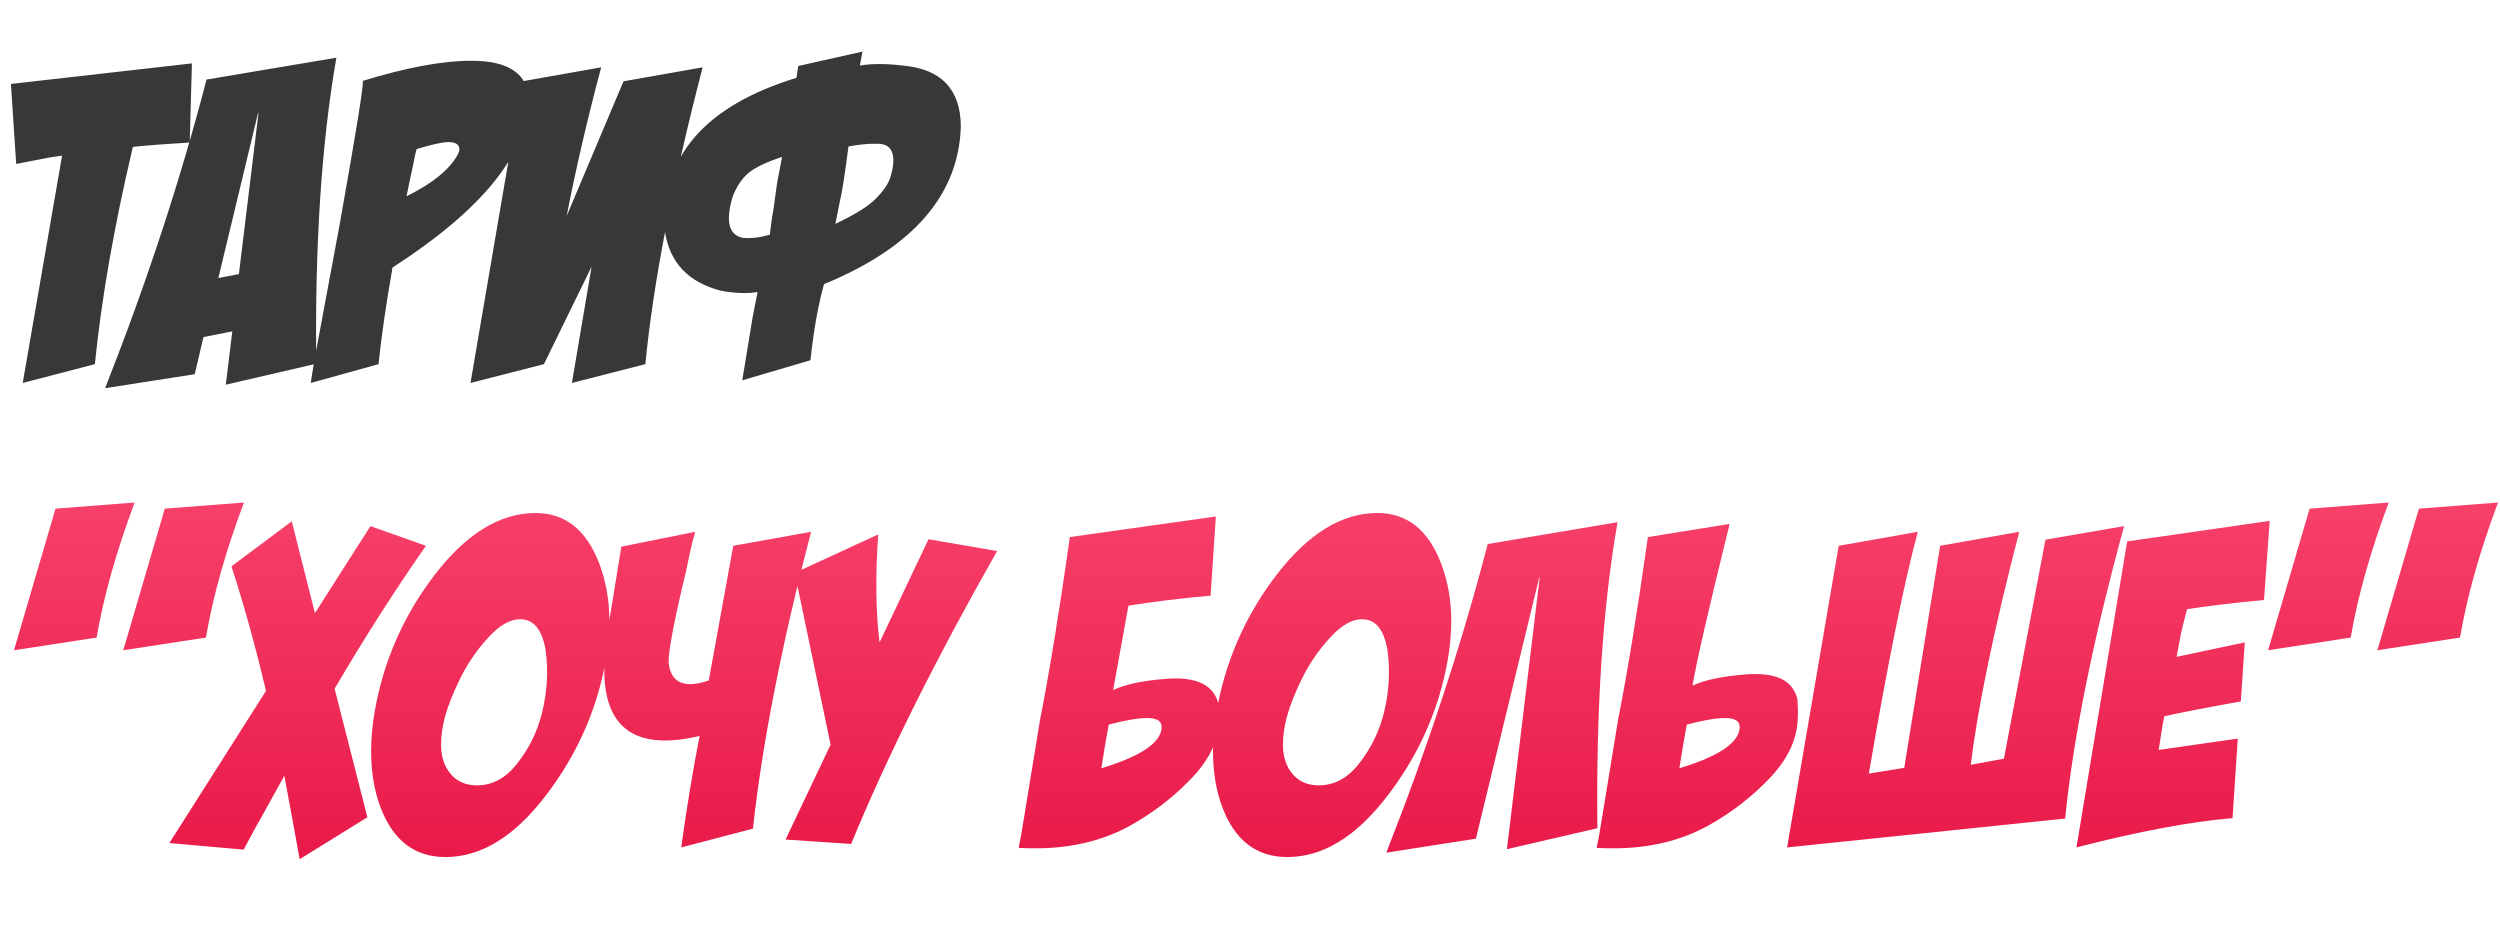 <?xml version="1.0" encoding="UTF-8"?> <svg xmlns="http://www.w3.org/2000/svg" width="366" height="136" viewBox="0 0 366 136" fill="none"> <path d="M19.712 73.568C17.024 80.736 15.168 87.328 14.144 93.344L2.048 95.2L8.128 74.464L19.712 73.568ZM35.712 73.568C33.024 80.736 31.168 87.328 30.144 93.344L18.048 95.2L24.128 74.464L35.712 73.568ZM53.785 119.648L43.865 125.792L42.778 119.776C42.266 117.045 41.882 114.976 41.626 113.568L38.617 119.008C38.319 119.563 37.828 120.437 37.145 121.632C36.505 122.827 36.015 123.744 35.673 124.384L24.794 123.424L38.938 101.152C37.401 94.624 35.716 88.544 33.882 82.912L42.714 76.32L46.105 89.76L54.233 77.024L62.361 79.904C57.796 86.432 53.337 93.408 48.986 100.832L53.785 119.648ZM78.395 75.104C82.748 75.104 85.862 77.579 87.74 82.528C88.721 85.131 89.212 87.904 89.212 90.848C89.212 93.835 88.763 97.013 87.868 100.384C86.332 106.187 83.665 111.563 79.868 116.512C75.302 122.485 70.417 125.472 65.212 125.472C60.689 125.472 57.51 123.019 55.675 118.112C54.779 115.68 54.331 112.971 54.331 109.984C54.331 107.04 54.779 103.84 55.675 100.384C57.212 94.496 59.857 89.099 63.611 84.192C68.262 78.133 73.19 75.104 78.395 75.104ZM64.572 109.024C64.572 110.773 65.041 112.203 65.98 113.312C66.918 114.421 68.198 114.976 69.82 114.976C72.124 114.976 74.108 113.888 75.772 111.712C77.478 109.536 78.673 107.083 79.356 104.352C80.124 101.195 80.294 98.123 79.868 95.136C79.356 92.149 78.118 90.656 76.156 90.656C74.662 90.656 73.105 91.552 71.484 93.344C69.862 95.093 68.518 97.035 67.451 99.168C66.385 101.301 65.617 103.221 65.147 104.928C64.763 106.379 64.572 107.744 64.572 109.024ZM90.965 80.032L101.781 77.856C101.354 79.307 100.928 81.141 100.501 83.36C98.752 90.571 97.877 95.115 97.877 96.992C98.218 99.979 100.181 100.853 103.765 99.616L107.349 79.904L118.741 77.856C114.432 94.368 111.594 108.853 110.229 121.312L99.733 124.064C100.501 118.432 101.397 112.992 102.421 107.744C93.376 109.877 88.725 106.869 88.469 98.72C88.469 96.971 88.661 94.667 89.045 91.808L90.965 80.032ZM135.934 78.944L145.982 80.672C137.022 96.416 129.897 110.709 124.606 123.552L115.006 122.912L121.598 109.024L116.35 83.872L128.574 78.24C128.147 84.256 128.211 89.525 128.766 94.048L135.934 78.944ZM170.066 106.4C170.066 105.547 169.341 105.12 167.89 105.12C166.61 105.12 164.754 105.44 162.322 106.08C161.938 108.128 161.575 110.261 161.234 112.48C167.122 110.688 170.066 108.661 170.066 106.4ZM178.578 104.8C178.578 107.957 177.255 110.944 174.61 113.76C172.007 116.533 168.999 118.88 165.586 120.8C161.533 123.061 156.882 124.192 151.634 124.192C150.525 124.192 149.693 124.171 149.138 124.128C149.181 123.829 149.287 123.275 149.458 122.464C149.586 121.653 149.693 121.013 149.778 120.544L152.274 105.312C153.639 98.4 155.09 89.504 156.626 78.624L178.002 75.616L177.234 87.2C172.583 87.627 168.573 88.117 165.202 88.672C164.093 94.773 163.346 98.891 162.962 101.024C164.754 100.171 167.421 99.616 170.962 99.36C176.039 99.019 178.578 100.832 178.578 104.8ZM201.646 75.104C205.998 75.104 209.112 77.579 210.99 82.528C211.971 85.131 212.462 87.904 212.462 90.848C212.462 93.835 212.014 97.013 211.118 100.384C209.582 106.187 206.915 111.563 203.118 116.512C198.552 122.485 193.667 125.472 188.462 125.472C183.939 125.472 180.76 123.019 178.925 118.112C178.029 115.68 177.581 112.971 177.581 109.984C177.581 107.04 178.029 103.84 178.925 100.384C180.462 94.496 183.107 89.099 186.862 84.192C191.512 78.133 196.44 75.104 201.646 75.104ZM187.822 109.024C187.822 110.773 188.291 112.203 189.23 113.312C190.168 114.421 191.448 114.976 193.07 114.976C195.374 114.976 197.358 113.888 199.022 111.712C200.728 109.536 201.923 107.083 202.606 104.352C203.374 101.195 203.544 98.123 203.118 95.136C202.606 92.149 201.368 90.656 199.406 90.656C197.912 90.656 196.355 91.552 194.734 93.344C193.112 95.093 191.768 97.035 190.702 99.168C189.635 101.301 188.867 103.221 188.398 104.928C188.014 106.379 187.822 107.744 187.822 109.024ZM216.071 122.784L202.951 124.832C209.052 109.344 214.002 94.283 217.799 79.648L236.807 76.448C234.631 88.949 233.65 103.883 233.863 121.248L220.615 124.32L225.415 84.512H225.351L216.071 122.784ZM254.691 106.4C254.691 105.547 253.966 105.12 252.515 105.12C251.235 105.12 249.379 105.44 246.947 106.08C246.563 108.128 246.2 110.261 245.859 112.48C251.747 110.688 254.691 108.661 254.691 106.4ZM236.259 124.192C235.15 124.192 234.318 124.171 233.763 124.128C233.806 123.829 233.912 123.275 234.083 122.464C234.211 121.653 234.318 121.013 234.403 120.544L236.899 105.312C238.264 98.4 239.715 89.504 241.251 78.624L253.219 76.704C250.19 88.949 248.376 96.843 247.779 100.384C249.571 99.531 252.238 98.976 255.779 98.72C260.046 98.421 262.499 99.637 263.139 102.368C263.224 103.648 263.246 104.459 263.203 104.8C263.203 107.957 261.88 110.944 259.235 113.76C256.632 116.533 253.624 118.88 250.211 120.8C246.158 123.061 241.507 124.192 236.259 124.192ZM261.63 124.064L269.183 79.904L280.767 77.856C278.719 85.493 276.329 97.291 273.599 113.248L278.783 112.416L284.031 79.904L295.615 77.856C291.945 92.021 289.577 103.392 288.511 111.968L293.375 111.072L299.455 79.008L310.975 77.024C306.409 93.664 303.529 107.936 302.335 119.84L261.63 124.064ZM320.186 89.184C319.759 90.805 319.46 92 319.29 92.768L318.65 96.16L328.634 94.048L328.058 102.688C322.81 103.627 319.076 104.352 316.858 104.864C316.73 105.419 316.58 106.251 316.41 107.36L316.026 109.792L327.61 108.128L326.842 119.776C320.698 120.288 313.082 121.717 303.993 124.064L311.418 79.264L332.282 76.256L331.45 87.84C327.311 88.224 323.556 88.672 320.186 89.184ZM349.712 73.568C347.024 80.736 345.168 87.328 344.144 93.344L332.048 95.2L338.128 74.464L349.712 73.568ZM365.712 73.568C363.024 80.736 361.168 87.328 360.144 93.344L348.048 95.2L354.128 74.464L365.712 73.568Z" fill="url(#paint0_linear)"></path> <path d="M28.096 9.28L27.776 20.864C24.235 21.077 21.461 21.291 19.456 21.504C16.725 33.024 14.869 43.627 13.888 53.312L3.328 56.064L9.088 22.784C8.704 22.827 8.128 22.912 7.36 23.04C6.635 23.168 6.08 23.275 5.696 23.36L2.368 24L1.6 12.288L28.096 9.28ZM15.389 56.832C21.49 41.344 26.439 26.283 30.236 11.648L49.245 8.448C47.069 20.949 46.087 35.883 46.3 53.248L33.053 56.32L34.013 48.512L29.788 49.344L28.509 54.784L15.389 56.832ZM34.972 40.128L37.852 16.512H37.788L31.965 40.704L34.972 40.128ZM68.984 8.896C71.8 8.896 73.891 9.387 75.257 10.368C76.665 11.307 77.347 12.757 77.305 14.72C77.177 22.571 70.563 30.72 57.465 39.168C56.526 44.501 55.843 49.216 55.416 53.312L45.496 56.064C45.752 54.229 46.243 51.435 46.968 47.68L49.721 32.896C52.153 19.243 53.283 12.224 53.112 11.84C59.513 9.877 64.803 8.896 68.984 8.896ZM67.257 21.888C67.257 21.163 66.723 20.8 65.656 20.8C64.803 20.8 63.246 21.141 60.984 21.824C60.856 22.293 60.707 22.976 60.536 23.872C60.366 24.725 60.259 25.216 60.217 25.344L59.513 28.736C63.31 26.859 65.806 24.832 67.001 22.656C67.171 22.357 67.257 22.101 67.257 21.888ZM76.433 11.904L88.016 9.856C86.011 17.365 84.326 24.619 82.96 31.616L91.281 11.904L102.865 9.856C98.427 26.965 95.632 41.451 94.481 53.312L83.728 56.064L86.609 39.04L79.632 53.312L68.88 56.064L76.433 11.904ZM124.219 21.44C123.664 25.707 123.238 28.416 122.939 29.568L122.299 32.768C125.115 31.445 127.078 30.229 128.187 29.12C129.254 28.053 129.958 27.051 130.299 26.112C130.854 24.363 130.939 23.061 130.555 22.208C130.214 21.355 129.403 20.971 128.123 21.056C127.227 21.013 125.926 21.141 124.219 21.44ZM112.699 34.368C112.87 32.832 113.04 31.659 113.211 30.848C113.552 28.16 113.808 26.432 113.979 25.664L114.491 22.976C112.272 23.701 110.651 24.469 109.627 25.28C108.646 26.091 107.856 27.264 107.259 28.8C106.192 32.384 106.683 34.389 108.731 34.816C109.84 34.944 111.163 34.795 112.699 34.368ZM116.603 11.392L116.859 9.664L126.267 7.552L125.883 9.6C127.59 9.301 129.702 9.301 132.219 9.6C137.808 10.112 140.624 13.077 140.667 18.496C140.368 28.523 133.691 36.224 120.635 41.6C119.782 44.629 119.12 48.341 118.651 52.736L108.667 55.68C108.752 55.083 109.264 51.968 110.203 46.336L110.907 42.752C109.414 43.008 107.622 42.944 105.531 42.56C100.752 41.323 98.022 38.421 97.339 33.856C96.699 23.019 103.12 15.531 116.603 11.392Z" fill="#383838"></path> <defs> <linearGradient id="paint0_linear" x1="180.5" y1="68" x2="180.5" y2="136" gradientUnits="userSpaceOnUse"> <stop stop-color="#F8446D"></stop> <stop offset="1" stop-color="#E61242"></stop> </linearGradient> </defs> </svg> 